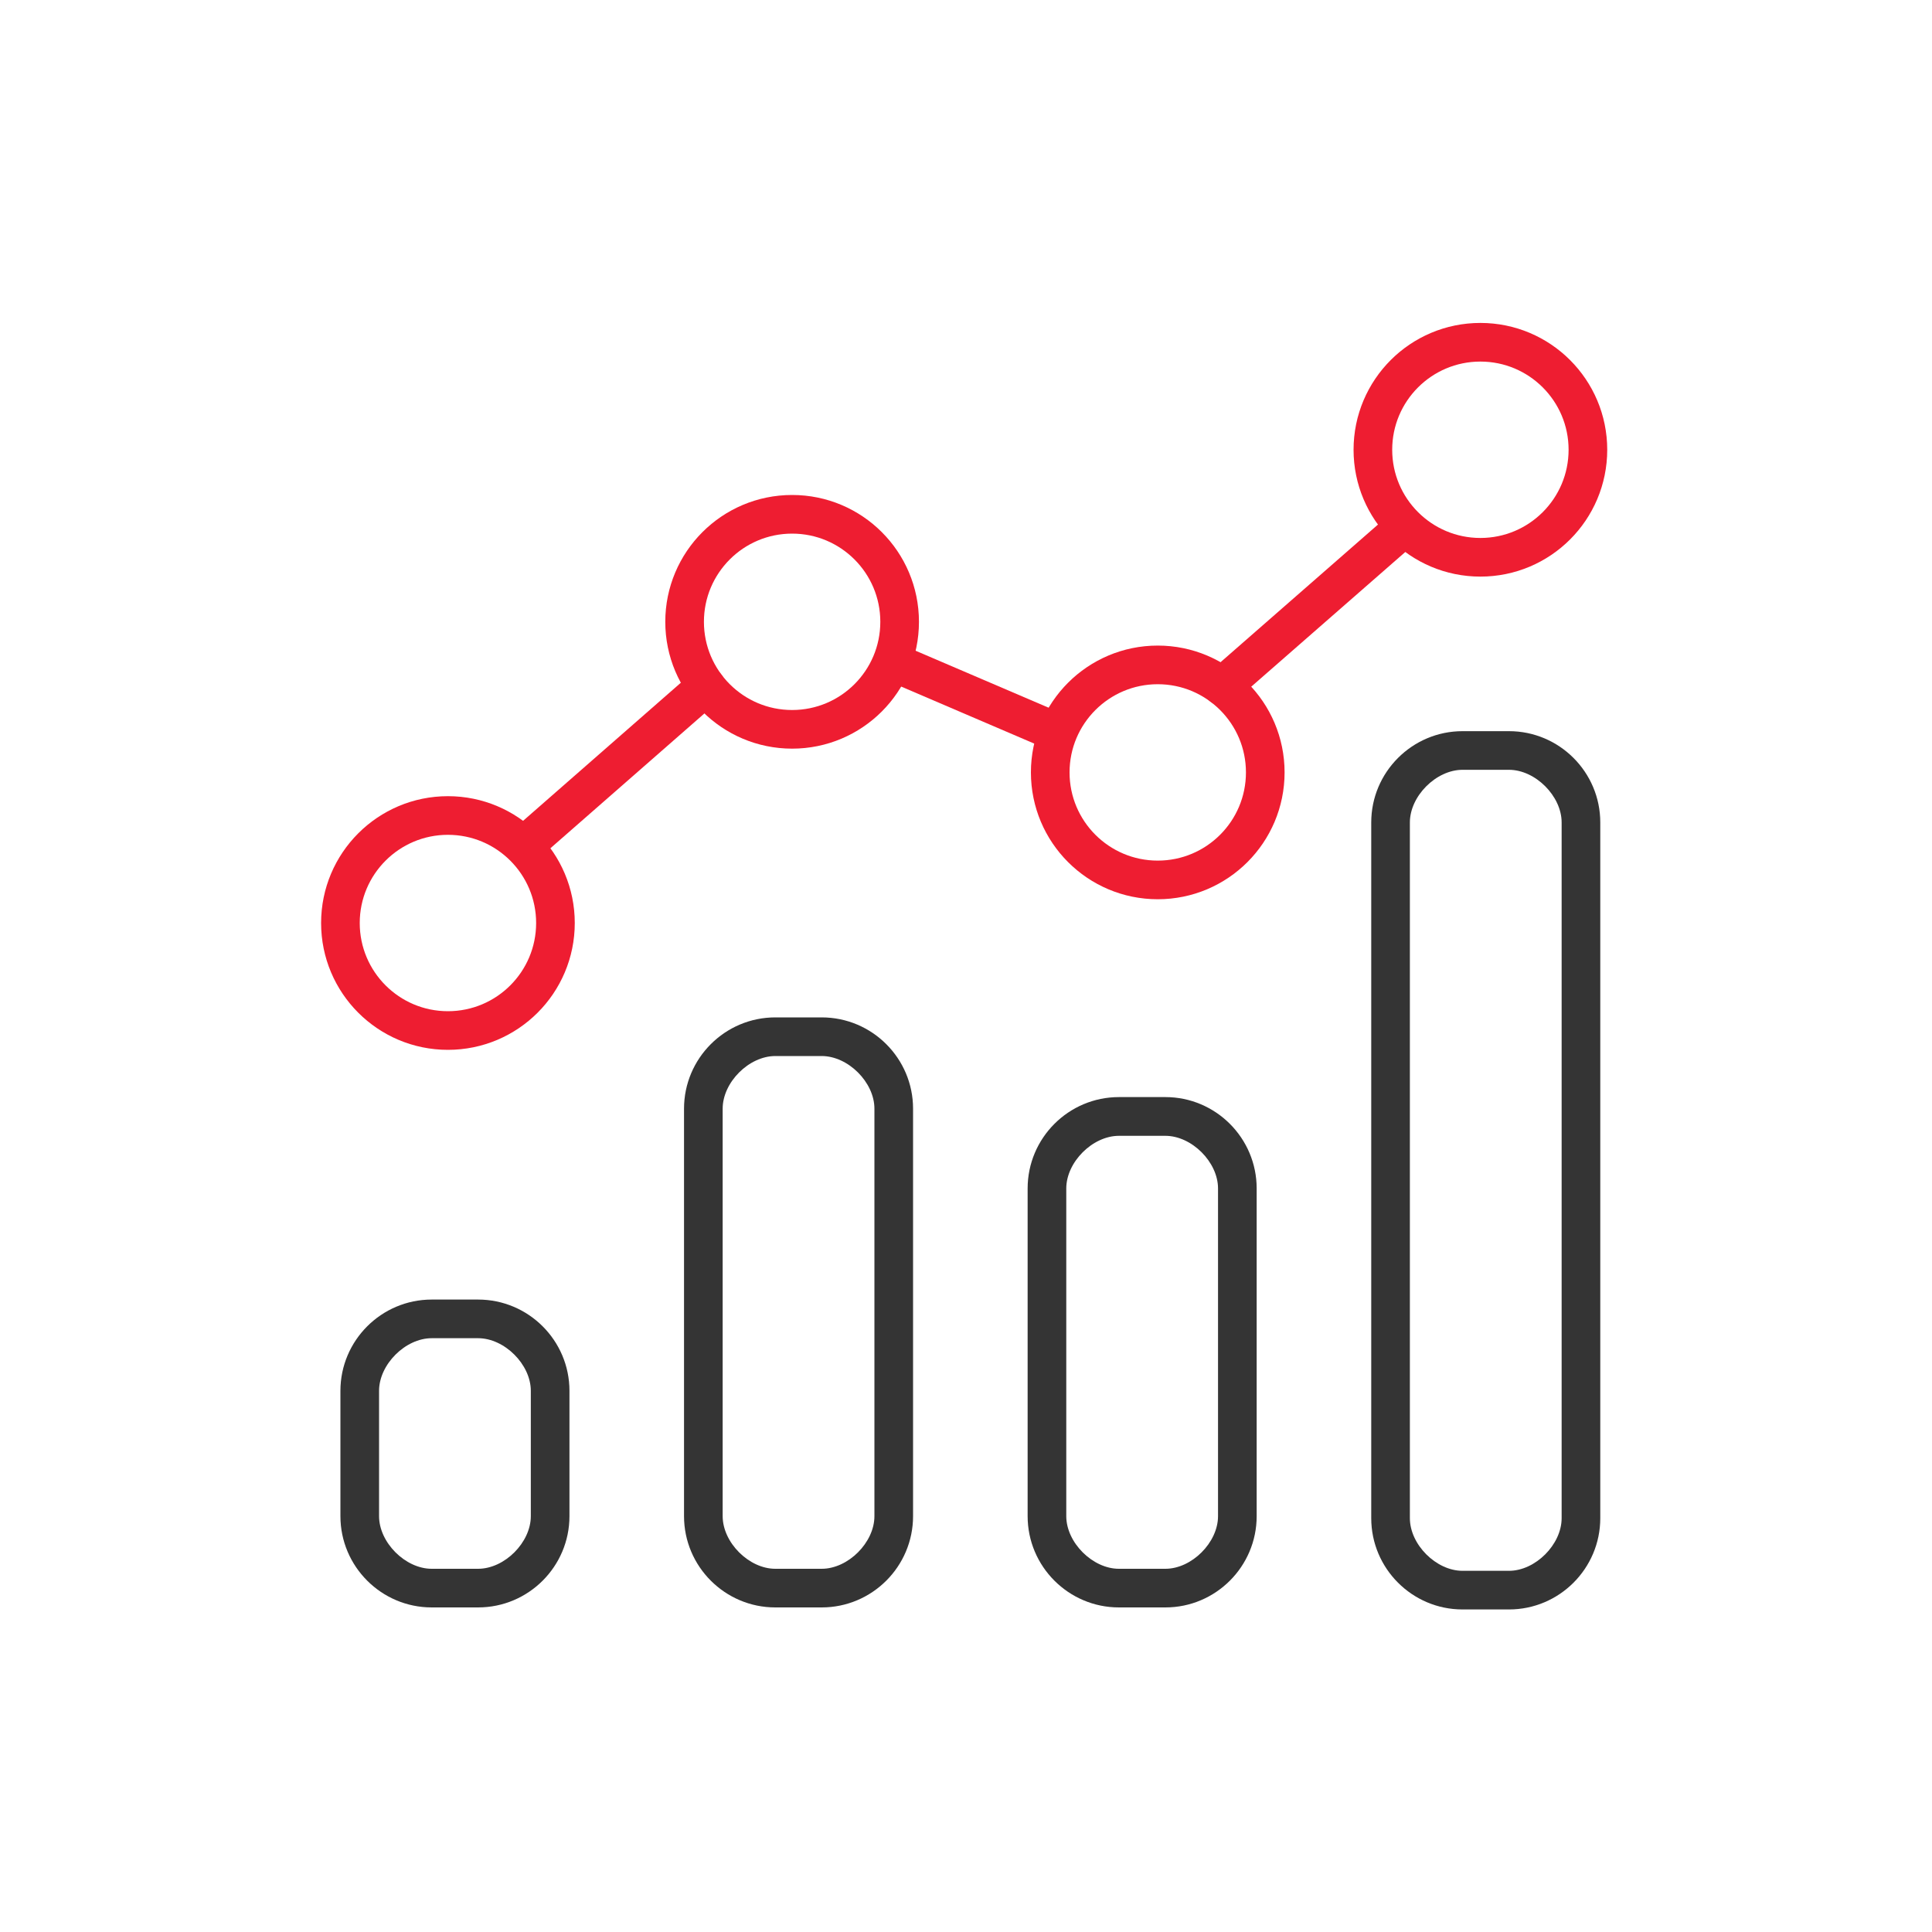 <?xml version="1.0" encoding="UTF-8"?>
<!DOCTYPE svg PUBLIC "-//W3C//DTD SVG 1.1//EN" "http://www.w3.org/Graphics/SVG/1.1/DTD/svg11.dtd">
<!-- Creator: CorelDRAW 2019 (64-Bit) -->
<svg xmlns="http://www.w3.org/2000/svg" xml:space="preserve" width="200px" height="200px" version="1.1" shape-rendering="geometricPrecision" text-rendering="geometricPrecision" image-rendering="optimizeQuality" fill-rule="evenodd" clip-rule="evenodd"
viewBox="0 0 200 200"
 xmlns:xlink="http://www.w3.org/1999/xlink"
 xmlns:xodm="http://www.corel.com/coreldraw/odm/2003">
 <g id="Слой_x0020_1">
  <rect fill="none" width="200" height="200"/>
  <circle fill="none" stroke="#EE1D31" stroke-width="4" stroke-linecap="round" stroke-miterlimit="22.926" cx="46.37" cy="95.55" r="11.13"/>
  <circle id="Ellipse_2751_copy" fill="none" stroke="#EE1D31" stroke-width="4" stroke-linecap="round" stroke-miterlimit="22.926" cx="82" cy="64.37" r="11.13" data-name="Ellipse 2751 copy"/>
  <circle id="Ellipse_2751_copy_3" fill="none" stroke="#EE1D31" stroke-width="4" stroke-linecap="round" stroke-miterlimit="22.926" cx="119.85" cy="79.96" r="11.13" data-name="Ellipse 2751 copy 3"/>
  <circle id="Ellipse_2751_copy_2" fill="none" stroke="#EE1D31" stroke-width="4" stroke-linecap="round" stroke-miterlimit="22.926" cx="153.25" cy="46.56" r="11.13" data-name="Ellipse 2751 copy 2"/>
  <path fill="none" stroke="#EE1D31" stroke-width="4" stroke-linecap="round" stroke-miterlimit="22.926" d="M55.28 86.64l17.81 -15.59"/>
  <path fill="none" stroke="#EE1D31" stroke-width="4" stroke-linecap="round" stroke-miterlimit="22.926" d="M108.72 75.51l-15.59 -6.68"/>
  <path fill="none" stroke="#EE1D31" stroke-width="4" stroke-linecap="round" stroke-miterlimit="22.926" d="M126.53 71.05l17.82 -15.58"/>
  <path fill="#343434" fill-rule="nonzero" d="M156.21 75.69l-4.81 0c-5.21,0 -9.45,4.24 -9.45,9.45l0 72.02c0,5.21 4.24,9.45 9.45,9.45l4.81 0c5.21,0 9.45,-4.24 9.45,-9.45l0 -72.02c0,-5.21 -4.24,-9.45 -9.45,-9.45zm5.45 81.47c0,2.73 -2.72,5.45 -5.45,5.45l-4.81 0c-2.73,0 -5.45,-2.72 -5.45,-5.45l0 -72.02c0,-2.73 2.72,-5.45 5.45,-5.45l4.81 0c2.73,0 5.45,2.72 5.45,5.45l0 72.02z"/>
  <path fill="#343434" fill-rule="nonzero" d="M120.64 113.57l-4.81 0c-5.21,0 -9.45,4.24 -9.45,9.46l0 33.92c0,5.21 4.24,9.45 9.45,9.45l4.81 0c5.21,0 9.45,-4.24 9.45,-9.45l0 -33.92c0,-5.22 -4.24,-9.46 -9.45,-9.46zm5.45 43.38c0,2.73 -2.72,5.45 -5.45,5.45l-4.81 0c-2.73,0 -5.45,-2.72 -5.45,-5.45l0 -33.92c0,-2.73 2.72,-5.45 5.45,-5.45l4.81 0c2.73,0 5.45,2.72 5.45,5.45l0 33.92z"/>
  <path fill="#343434" fill-rule="nonzero" d="M85.06 105.32l-4.8 0c-5.21,0 -9.45,4.24 -9.45,9.45l0 42.18c0,5.21 4.24,9.45 9.45,9.45l4.8 0c5.22,0 9.46,-4.24 9.46,-9.45l0 -42.18c0,-5.21 -4.24,-9.45 -9.46,-9.45zm5.46 51.63c0,2.73 -2.72,5.45 -5.46,5.45l-4.8 0c-2.73,0 -5.45,-2.72 -5.45,-5.45l0 -42.18c0,-2.73 2.72,-5.45 5.45,-5.45l4.8 0c2.74,0 5.46,2.72 5.46,5.45l0 42.18z"/>
  <path fill="#343434" fill-rule="nonzero" d="M49.49 134.53l-4.8 0c-5.21,0 -9.45,4.24 -9.45,9.45l0 12.97c0,5.21 4.24,9.45 9.45,9.45l4.8 0c5.22,0 9.46,-4.24 9.46,-9.45l0 -12.97c0,-5.21 -4.24,-9.45 -9.46,-9.45zm5.46 22.42c0,2.73 -2.72,5.45 -5.46,5.45l-4.8 0c-2.73,0 -5.45,-2.72 -5.45,-5.45l0 -12.97c0,-2.73 2.72,-5.45 5.45,-5.45l4.8 0c2.74,0 5.46,2.72 5.46,5.45l0 12.97z"/>
 </g>
</svg>
